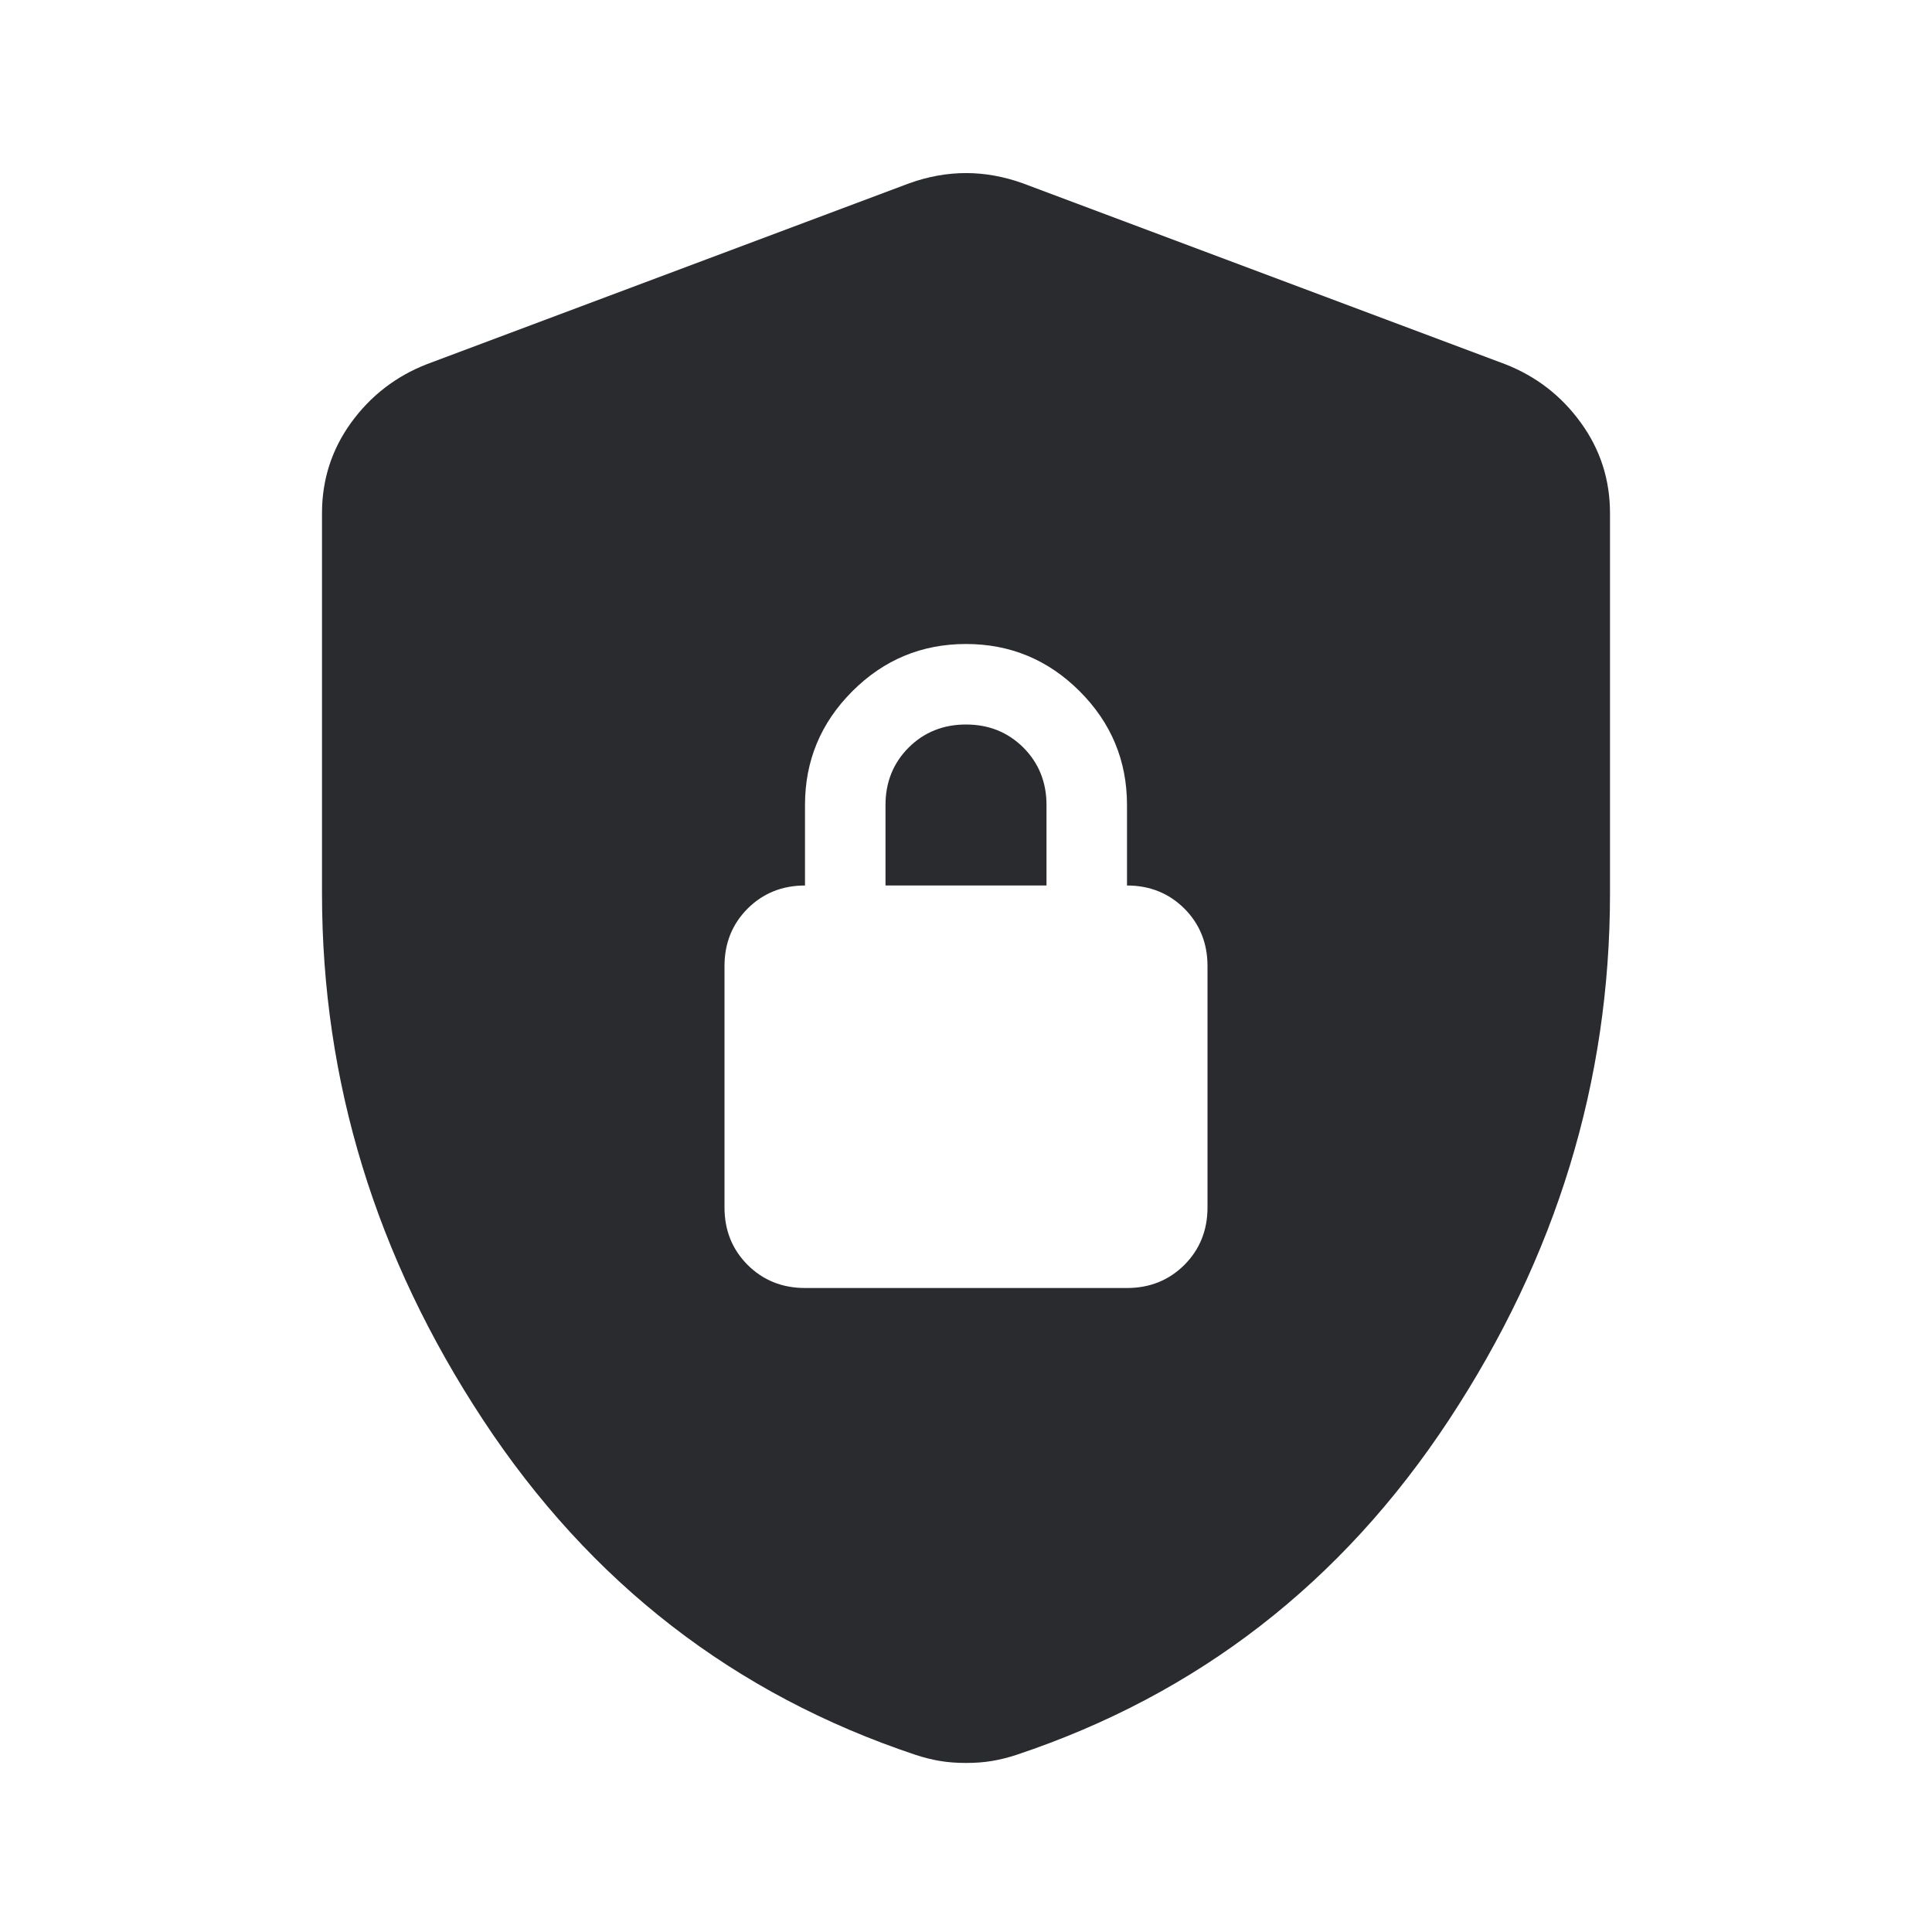 <svg width="24" height="24" viewBox="0 0 24 24" fill="none" xmlns="http://www.w3.org/2000/svg">
<path d="M4 11.1V6.375C4 5.958 4.121 5.583 4.362 5.25C4.604 4.917 4.917 4.675 5.3 4.525L11.3 2.275C11.533 2.192 11.767 2.15 12 2.15C12.233 2.15 12.467 2.192 12.7 2.275L18.7 4.525C19.083 4.675 19.396 4.917 19.637 5.25C19.879 5.583 20 5.958 20 6.375V11.1C20 13.433 19.333 15.613 18 17.637C16.667 19.663 14.875 21.05 12.625 21.8C12.525 21.833 12.425 21.858 12.325 21.875C12.225 21.892 12.117 21.9 12 21.9C11.883 21.9 11.775 21.892 11.675 21.875C11.575 21.858 11.475 21.833 11.375 21.8C9.125 21.05 7.333 19.663 6 17.637C4.667 15.613 4 13.433 4 11.1ZM10 16H14C14.283 16 14.521 15.904 14.713 15.713C14.904 15.521 15 15.283 15 15V12C15 11.717 14.904 11.479 14.713 11.287C14.521 11.096 14.283 11 14 11V10C14 9.45 13.804 8.979 13.412 8.587C13.021 8.196 12.55 8 12 8C11.45 8 10.979 8.196 10.588 8.587C10.196 8.979 10 9.45 10 10V11C9.717 11 9.479 11.096 9.287 11.287C9.096 11.479 9 11.717 9 12V15C9 15.283 9.096 15.521 9.287 15.713C9.479 15.904 9.717 16 10 16ZM11 11V10C11 9.717 11.096 9.479 11.287 9.287C11.479 9.096 11.717 9 12 9C12.283 9 12.521 9.096 12.713 9.287C12.904 9.479 13 9.717 13 10V11H11Z" fill="#292B2F"/>
</svg>

